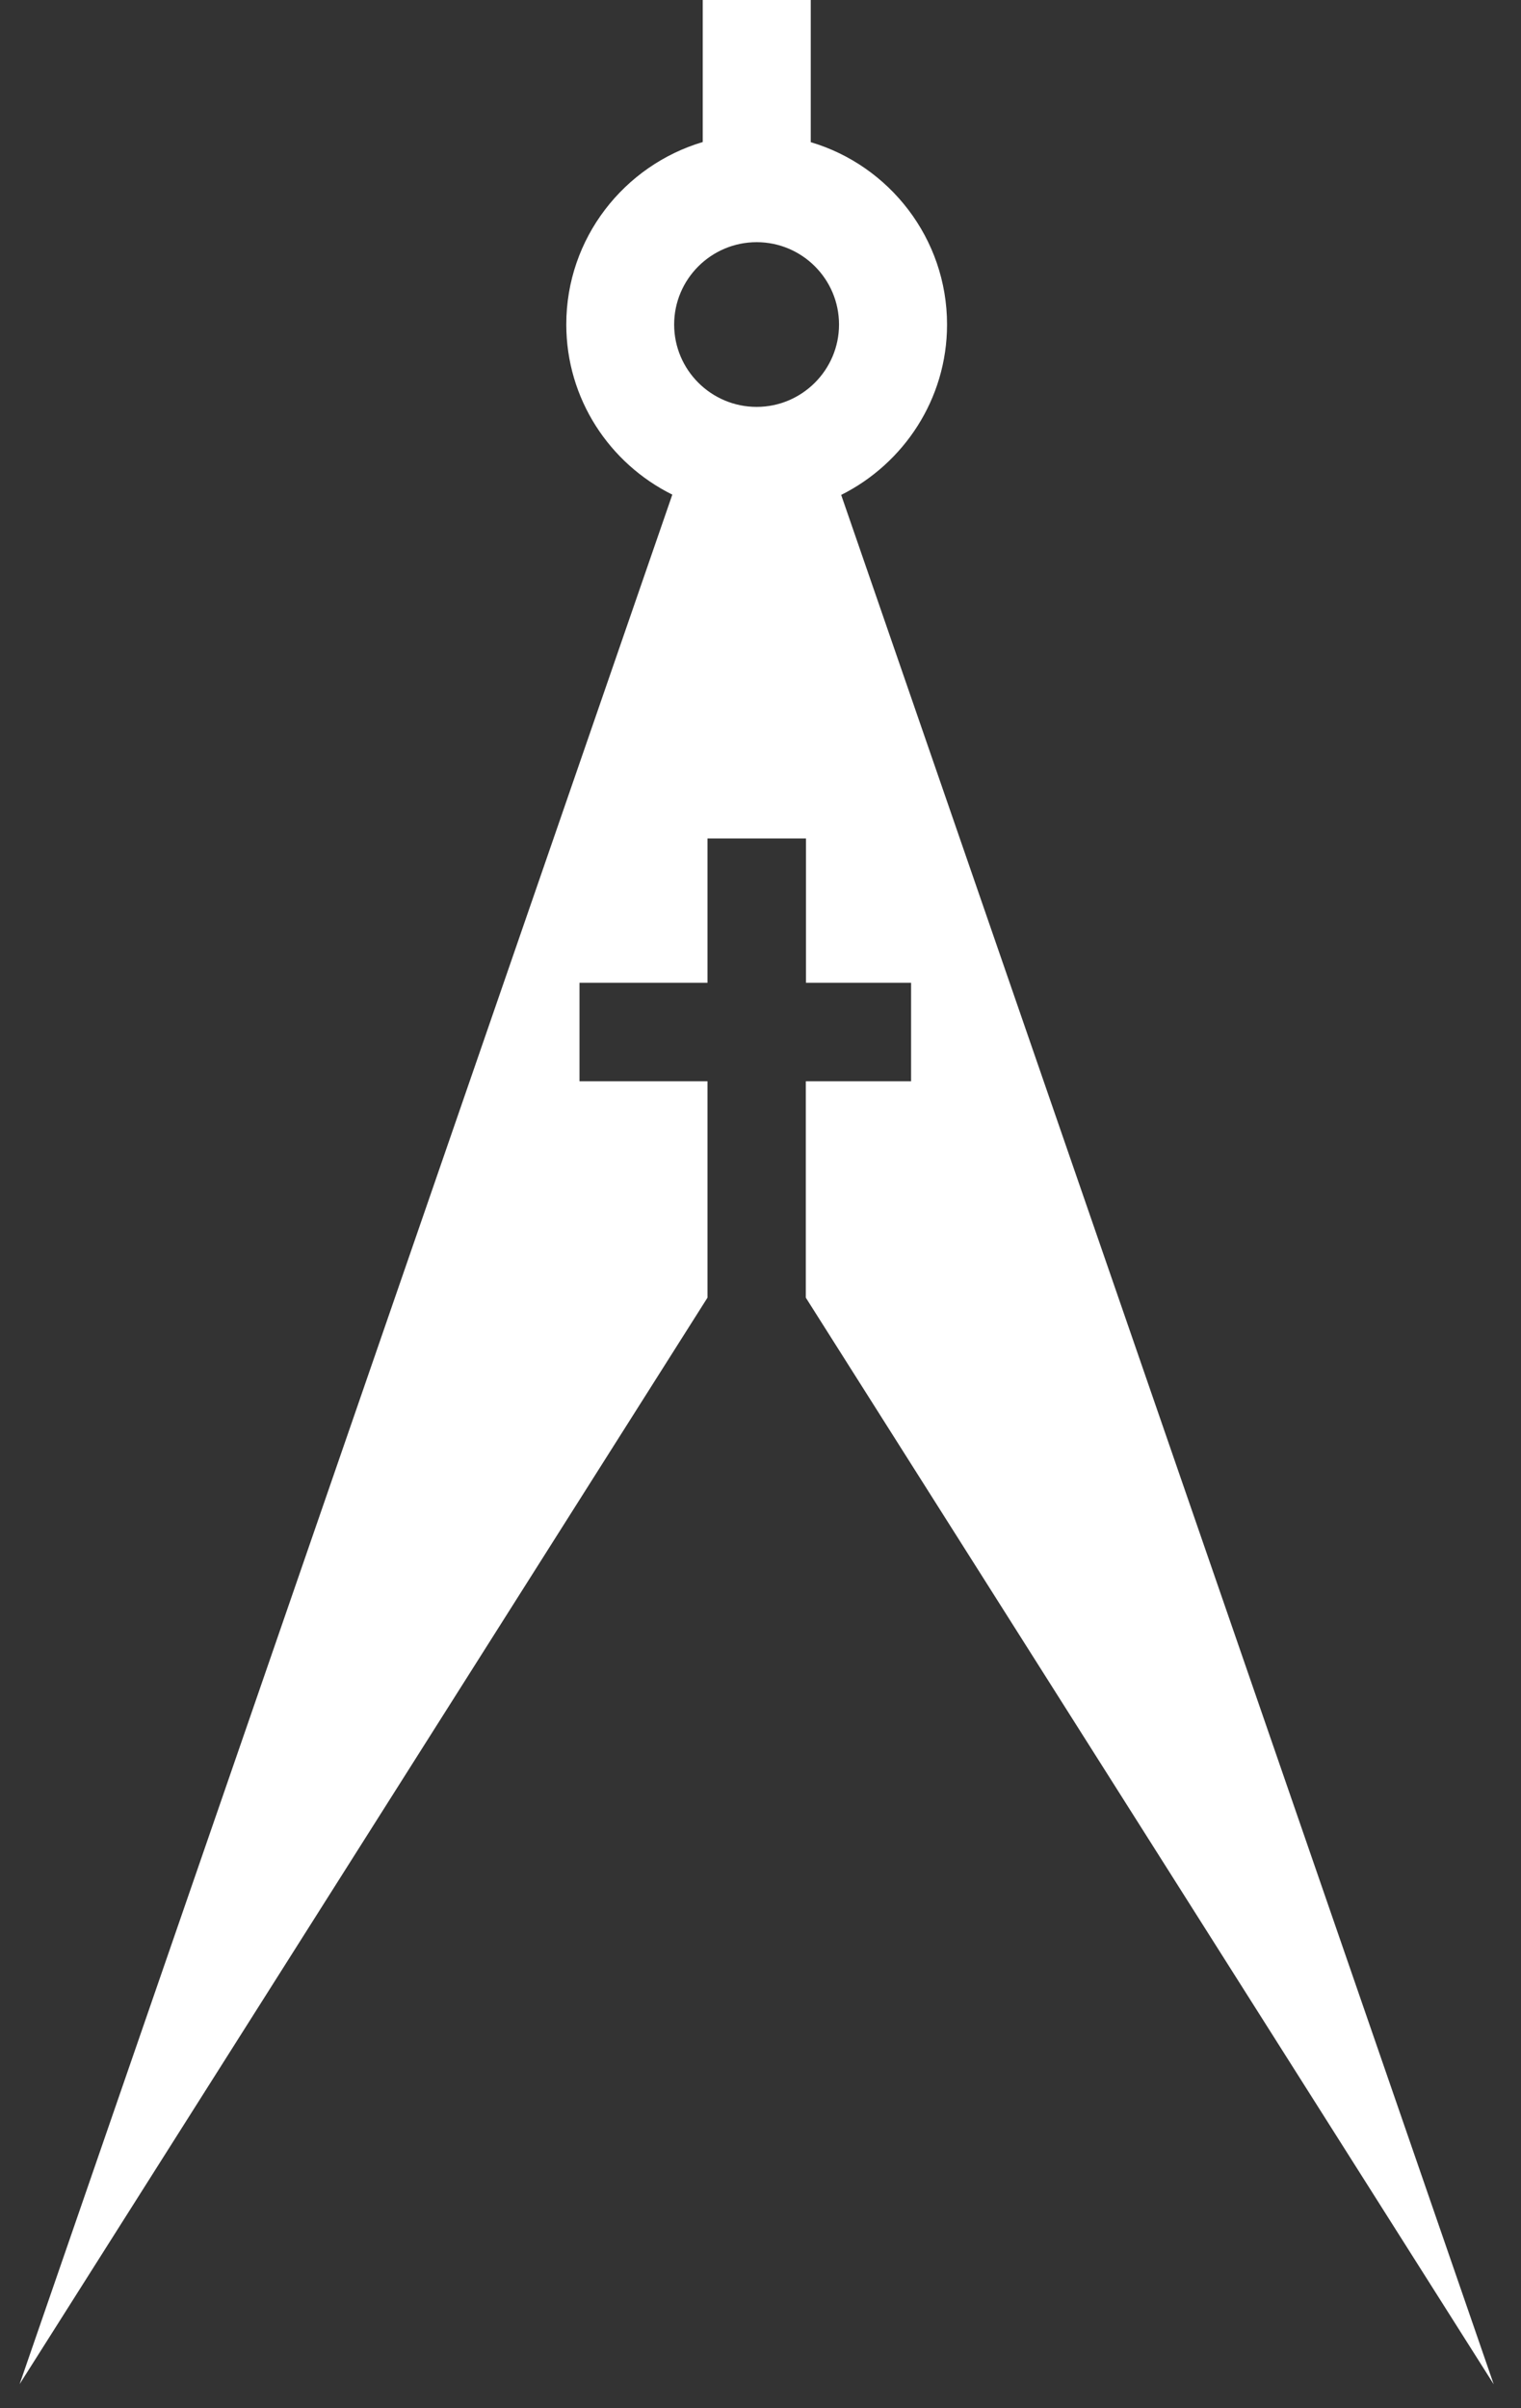 <svg xmlns="http://www.w3.org/2000/svg" width="48" height="76" viewBox="0 0 48 76" fill="none"><rect x="0" y="0" width="48" height="76" fill="#333333" stroke="none"/><path d="M25.43 34.128V40.953L47.139 75.246L26.546 15.619C28.519 14.632 29.887 12.594 29.887 10.242C29.887 7.527 28.068 5.223 25.586 4.487V0H22.177V4.482C19.689 5.223 17.871 7.522 17.871 10.237C17.871 12.589 19.234 14.627 21.217 15.61L0.619 75.241L22.327 40.953V34.123H18.288V31.016H22.327V26.461H25.435V31.016H28.752V34.123H25.435L25.43 34.128ZM23.879 12.841C22.444 12.841 21.275 11.675 21.275 10.242C21.275 8.809 22.444 7.643 23.879 7.643C25.314 7.643 26.478 8.809 26.478 10.242C26.478 11.675 25.309 12.841 23.879 12.841Z" fill="white"></path></svg>